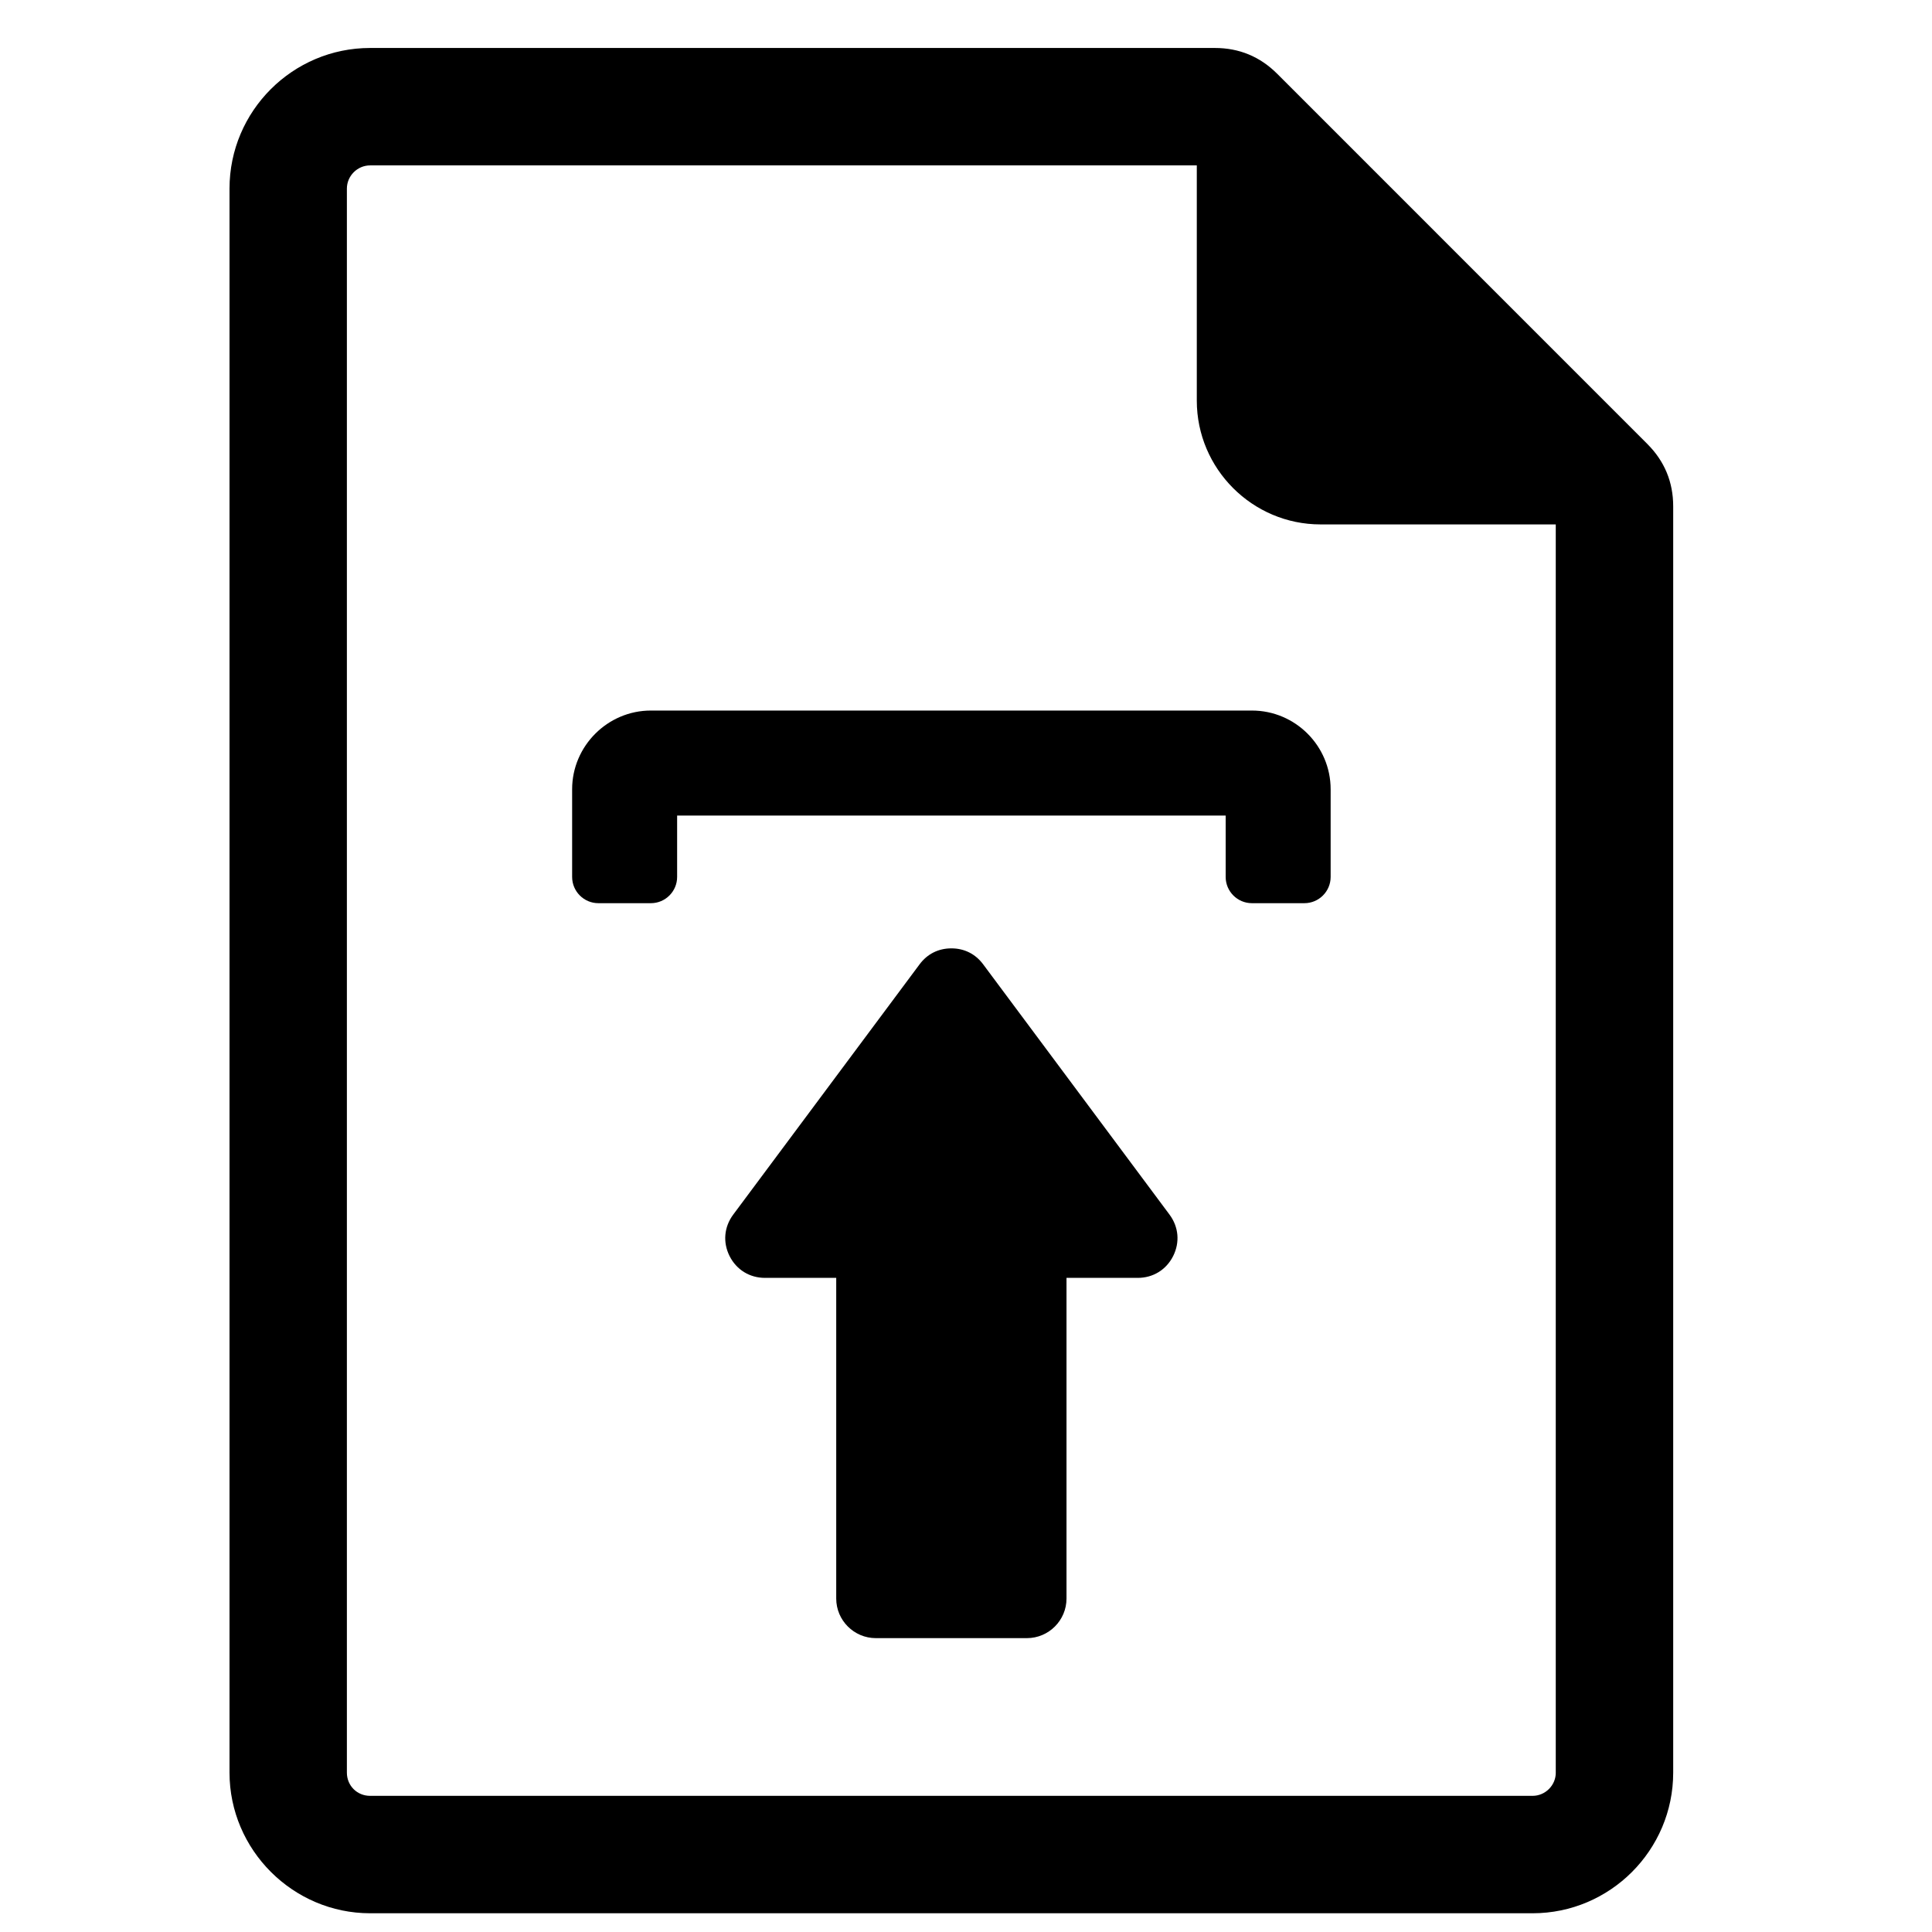 <?xml version="1.0" encoding="UTF-8"?>
<!-- Uploaded to: ICON Repo, www.iconrepo.com, Generator: ICON Repo Mixer Tools -->
<svg width="800px" height="800px" version="1.1" viewBox="144 144 512 512" xmlns="http://www.w3.org/2000/svg">
 <defs>
  <clipPath id="a">
   <path d="m204 156h384v495.9h-384z"/>
  </clipPath>
 </defs>
 <g clip-path="url(#a)">
  <path d="m580.58 261.67-98.117-98.125c-4.547-4.543-10.074-6.832-16.504-6.832h-223.87c-20.543 0-37.266 16.727-37.266 37.266v419.79c0 20.457 16.809 37.266 37.266 37.266h308.06c20.535 0 37.266-16.73 37.266-37.266v-335.59c0-6.43-2.293-11.961-6.836-16.504zm-284.96 114.73v-23.23c0-11.469 9.41-20.867 20.867-20.867h159.28c11.5 0 20.867 9.363 20.867 20.867v23.23c0 3.828-3.121 6.953-6.953 6.953h-13.914c-3.832 0-6.953-3.121-6.953-6.953v-16.27h-145.37v16.27c0 3.828-3.121 6.953-6.953 6.953h-13.918c-3.832 0-6.953-3.121-6.953-6.953zm149.89 106.25h-18.875v84.977c0 5.789-4.715 10.496-10.496 10.496h-40.035c-5.781 0-10.496-4.715-10.496-10.496v-84.977h-18.879c-4.066 0-7.555-2.148-9.383-5.781-1.824-3.637-1.461-7.719 0.965-10.984l49.395-66.336c2.047-2.75 4.988-4.223 8.422-4.223 3.422 0 6.375 1.48 8.414 4.223l49.395 66.336c2.426 3.266 2.785 7.344 0.961 10.984-1.832 3.633-5.312 5.781-9.383 5.781zm110.79 131.12c0 3.371-2.785 6.148-6.156 6.148h-308.06c-3.453 0-6.156-2.695-6.156-6.148v-419.78c0-3.371 2.777-6.156 6.156-6.156h219.08v62.336c0 18.066 14.727 32.805 32.793 32.805h62.336v330.8z"/>
 </g>
</svg>